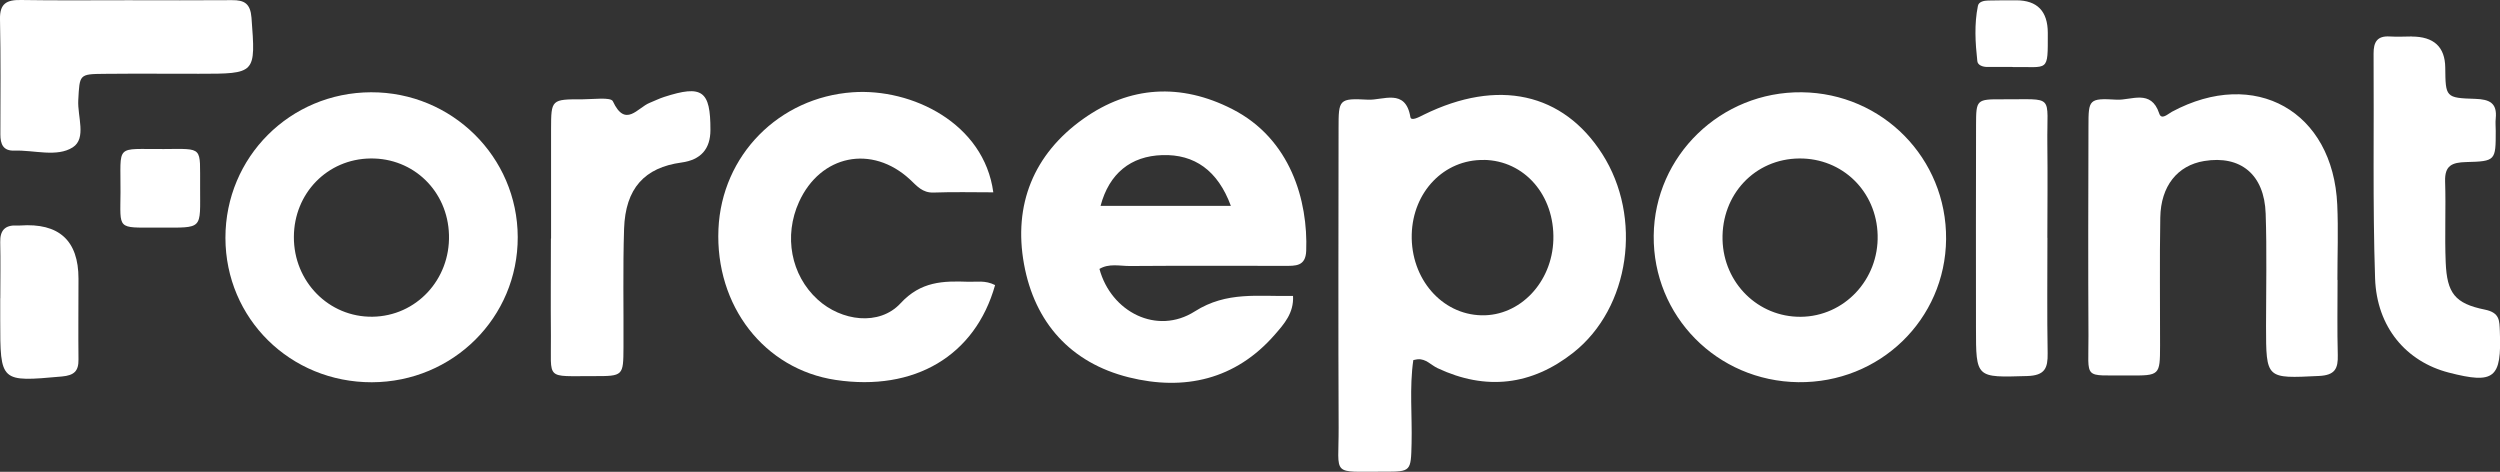 <?xml version="1.0" encoding="UTF-8"?>
<svg id="Capa_2" data-name="Capa 2" xmlns="http://www.w3.org/2000/svg" viewBox="0 0 333.81 63">
  <rect x="0" y="0" width="333.81" height="63" fill="#333333" stroke="none"/>
  <defs>
    <style>
      .cls-1 {
        fill: #fff;
      }
    </style>
  </defs>
  <g id="Layer_1" data-name="Layer 1">
    <g id="qPOYrW.tif">
      <g>
        <path class="cls-1" d="m188.71,48.09c-.53,3.66-.14,7.4-.23,11.11-.09,3.73-.06,3.79-3.64,3.78-7.22-.03-6.07.73-6.1-5.86-.06-13.34-.02-26.68-.01-40.01,0-3.83.04-4.01,3.92-3.8,2,.11,5.02-1.58,5.67,2.32.1.6,1.19-.02,1.78-.31,9.91-4.87,18.6-2.95,23.84,5.24,5.4,8.44,3.73,20.54-3.87,26.53-5.53,4.36-11.65,5.12-18.14,2.06-.86-.41-1.53-1.26-2.62-1.18-.14.01-.28.05-.59.11Zm9.41-26.73c-5.3-.08-9.48,4.25-9.62,9.96-.14,5.88,3.99,10.66,9.31,10.78,5.13.12,9.43-4.39,9.6-10.07.18-5.96-3.86-10.6-9.29-10.68Z"/>
        <path class="cls-1" d="m146.8,35.9c1.55,5.76,7.68,8.89,12.73,5.68,4.29-2.73,8.5-1.96,13.12-2.07.13,2.29-1.21,3.77-2.43,5.17-5.24,6.02-12.1,7.55-19.51,5.7-7.76-1.94-12.56-7.32-13.98-15.11-1.44-7.94,1.28-14.68,7.9-19.39,6.21-4.42,13.04-4.82,19.91-1.31,7.8,3.98,10.12,12.24,9.87,18.93-.08,2.09-1.44,2-2.91,2-6.88-.01-13.77-.03-20.65.02-1.35,0-2.78-.38-4.07.4Zm17.55-8.41c-1.74-4.72-4.85-6.92-9.16-6.78-4.21.13-7.09,2.45-8.24,6.78h17.4Z"/>
        <path class="cls-1" d="m30.1,31.75c0-10.77,8.63-19.4,19.45-19.43,10.79-.03,19.55,8.62,19.58,19.33.03,10.74-8.64,19.36-19.48,19.39-10.89.02-19.54-8.51-19.55-19.28Zm19.64,10.54c5.83-.08,10.38-4.95,10.21-10.93-.16-5.83-4.73-10.28-10.49-10.2-5.74.07-10.2,4.64-10.22,10.47-.03,5.97,4.67,10.74,10.5,10.66Z"/>
        <path class="cls-1" d="m259.85,31.93c-.1,10.75-8.87,19.23-19.74,19.1-10.84-.14-19.41-8.82-19.3-19.57.11-10.67,8.98-19.26,19.77-19.14,10.79.12,19.36,8.85,19.27,19.61Zm-19.61-10.77c-5.92.05-10.39,4.8-10.24,10.86.15,5.79,4.76,10.33,10.45,10.28,5.8-.05,10.42-4.96,10.26-10.91-.15-5.84-4.7-10.28-10.47-10.23Z"/>
        <path class="cls-1" d="m312.12,37.37c0,3.34-.06,6.68.03,10.02.05,1.83-.37,2.71-2.51,2.81-7.07.34-7.06.44-7.07-6.65,0-5.01.12-10.02-.05-15.03-.17-5.23-3.36-7.82-8.22-7.02-3.55.59-5.78,3.33-5.85,7.54-.1,5.7-.02,11.41-.03,17.12-.01,3.96-.03,4.01-4.2,3.97-6.2-.05-5.33.71-5.36-5.32-.05-9.32-.03-18.65,0-27.97,0-3.56.06-3.75,3.76-3.53,1.94.11,4.61-1.46,5.69,1.85.3.91,1.15.06,1.7-.24,11.08-5.94,21.52-.09,22.07,12.43.15,3.33.02,6.68.02,10.02.01,0,.02,0,.03,0Z"/>
        <path class="cls-1" d="m132.87,38.06c-2.66,9.48-10.8,14.24-21.29,12.67-9.53-1.43-16.1-9.89-15.65-20.15.44-9.86,8.08-17.57,17.92-18.26,7.9-.56,17.54,4.13,18.78,13.36-2.68,0-5.33-.07-7.98.03-1.48.05-2.21-.87-3.14-1.74-5.09-4.71-11.96-3.3-14.82,2.99-2.07,4.56-1.08,9.78,2.48,13.03,3.17,2.9,8.24,3.57,11.07.51,2.72-2.95,5.7-3,9.05-2.88,1.11.04,2.25-.23,3.57.44Z"/>
        <path class="cls-1" d="m322.02,4.88q4.43,0,4.48,4.14c.04,3.96.04,4.06,4,4.18,1.92.06,2.95.56,2.74,2.61-.06.55,0,1.11,0,1.67,0,3.96,0,4.06-3.96,4.16-1.89.05-2.86.47-2.8,2.57.12,3.61-.07,7.23.08,10.83.17,4.09,1.22,5.49,5.22,6.3,2.03.41,1.95,1.49,2.01,2.92.25,6.26-.73,7.06-6.82,5.49-5.66-1.46-9.62-6.04-9.84-12.59-.33-9.99-.13-20-.2-30-.01-1.53.47-2.39,2.15-2.29.98.06,1.96.01,2.95,0Z"/>
        <path class="cls-1" d="m73.58,31.85c0-4.87-.01-9.74,0-14.6.01-3.98.03-4,4.22-3.99,1.39,0,3.76-.32,4.03.26,1.68,3.61,3.29.86,4.92.21.65-.26,1.28-.58,1.94-.79,5.08-1.64,6.18-.84,6.17,4.41q0,3.82-3.86,4.35c-4.94.67-7.49,3.45-7.67,8.84-.17,5.28-.05,10.57-.08,15.85-.02,3.8-.03,3.84-3.96,3.83-6.59-.02-5.67.62-5.73-5.43-.04-4.31,0-8.62,0-12.93Z"/>
        <path class="cls-1" d="m17.09.03c4.63,0,9.25.03,13.88-.01,1.68-.02,2.46.47,2.61,2.34.56,7.5.63,7.49-7.04,7.49-4.2,0-8.41-.03-12.61.01-3.38.03-3.29.07-3.48,3.52-.12,2.16,1.13,5.09-.73,6.29-2.12,1.36-5.17.35-7.81.44-1.49.05-1.86-.86-1.86-2.16C.06,12.82.11,7.68,0,2.55-.04.45.91-.03,2.79,0c4.76.08,9.53.03,14.3.03Z"/>
        <path class="cls-1" d="m273.38,31.75c0,5.14-.06,10.28.03,15.43.03,1.98-.37,2.96-2.73,3.03-6.84.2-6.84.32-6.84-6.45,0-9.03-.02-18.07.01-27.1.01-3.35.06-3.42,3.54-3.4,7.06.04,5.9-.79,5.98,5.98.05,4.17.01,8.34,0,12.51Z"/>
        <path class="cls-1" d="m.04,39.83c0-2.49.05-4.99-.01-7.48-.04-1.59.64-2.32,2.23-2.24.14,0,.28,0,.42,0q7.8-.55,7.8,7.1c0,3.6-.04,7.2,0,10.8.02,1.56-.6,2.11-2.21,2.26C.03,51.01.03,51.06.03,42.74c0-.97,0-1.94,0-2.91Z"/>
        <path class="cls-1" d="m26.72,24.96c-.01,5.77.5,5.43-5.44,5.43-.14,0-.28,0-.42,0-5.27,0-4.8.3-4.77-4.7.04-6.58-.81-5.74,5.79-5.79,5.38-.03,4.8-.4,4.84,5.06Z"/>
        <path class="cls-1" d="m268.68,8.94c-1.11,0-2.23.01-3.34,0-.58,0-1.26-.22-1.32-.78-.27-2.46-.42-4.94.08-7.38.11-.56.81-.7,1.37-.71,1.25-.03,2.5-.03,3.75-.03q4.2.01,4.21,4.34c0,5.4.17,4.5-4.76,4.57Z"/>
      </g>
    </g>
  </g>
</svg>